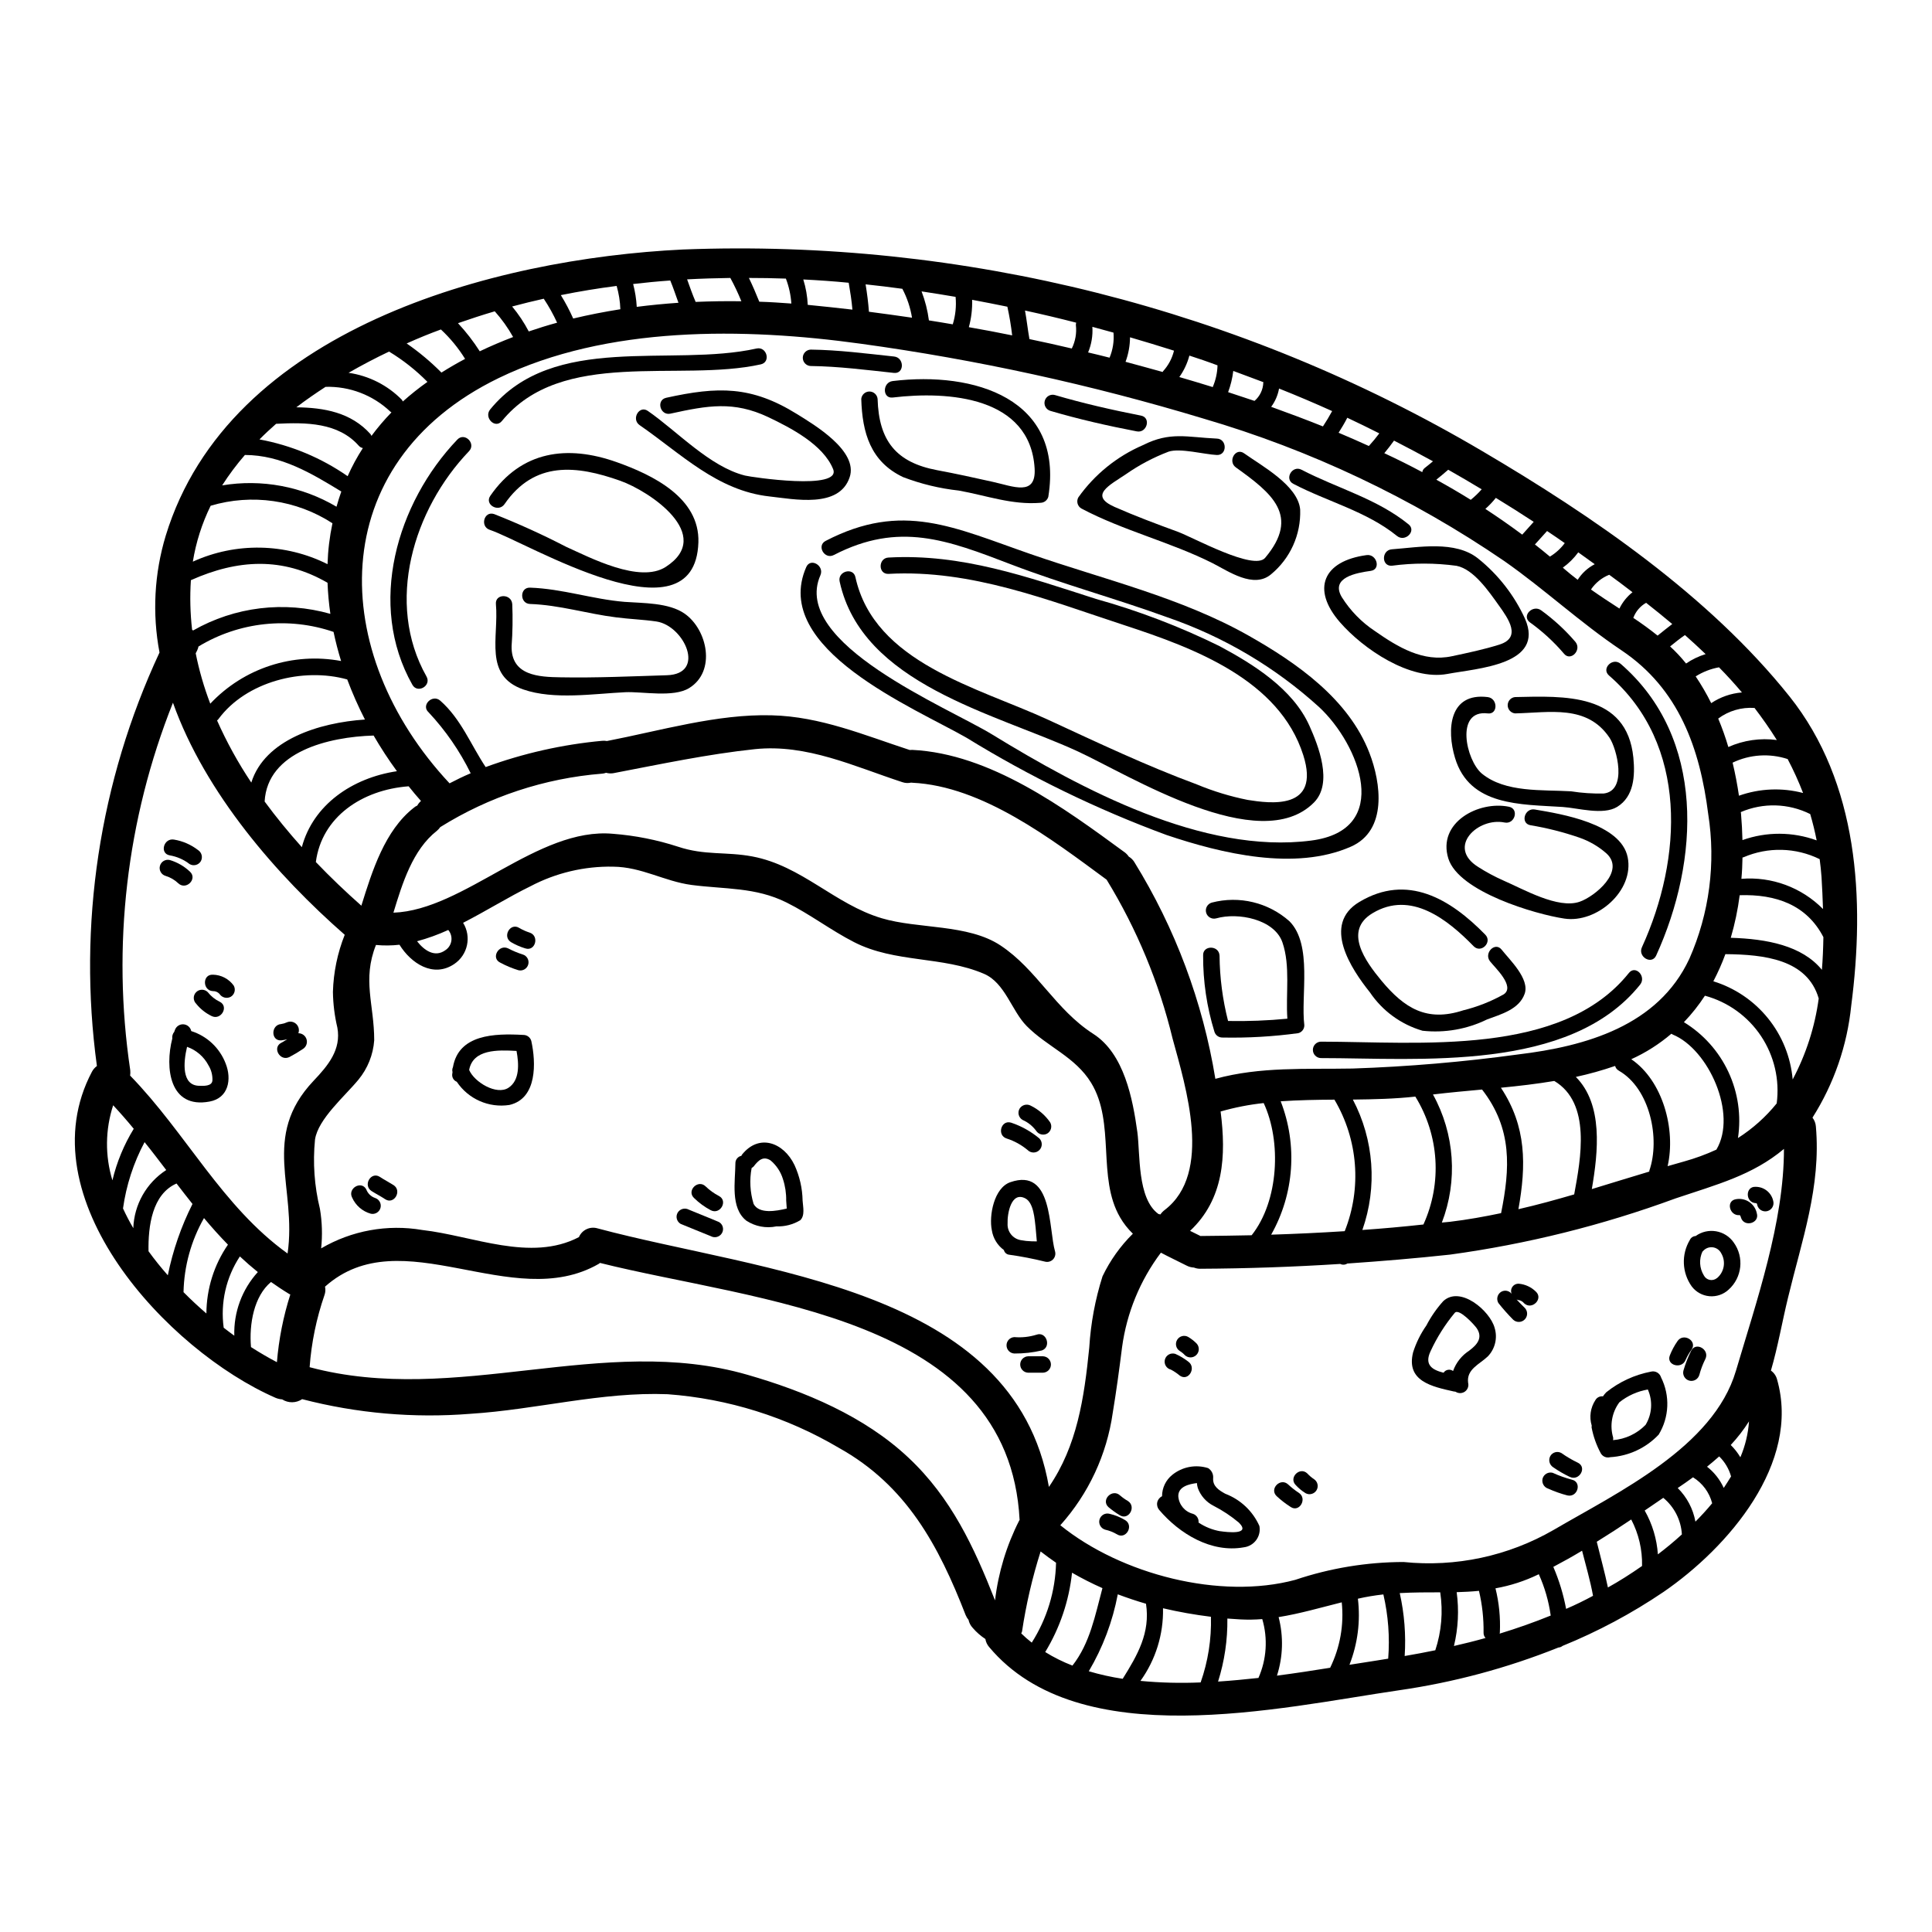 <?xml version="1.0" encoding="UTF-8"?>
<!-- Uploaded to: SVG Repo, www.svgrepo.com, Generator: SVG Repo Mixer Tools -->
<svg fill="#000000" width="800px" height="800px" version="1.1" viewBox="144 144 512 512" xmlns="http://www.w3.org/2000/svg">
 <g>
  <path d="m618.21 328.52c18.324 22.961 20.039 53.875 16.383 82.004-1.07 10.551-4.586 20.707-10.266 29.664 0.527 0.68 0.844 1.504 0.902 2.363 1.391 15.98-3.711 30.07-7.394 45.383-1.535 6.297-2.668 12.934-4.523 19.285 0.793 0.559 1.371 1.379 1.621 2.32 6.352 22.215-12.902 44.539-30.125 56.371h-0.004c-8.379 5.672-17.332 10.453-26.703 14.266-0.312 0.258-0.699 0.41-1.102 0.434-13.602 5.449-27.805 9.258-42.309 11.34-31.488 4.582-84.672 17.109-108.57-11.484h-0.004c-0.512-0.602-0.852-1.332-0.98-2.113-1.258-0.824-2.391-1.82-3.367-2.961-0.555-0.59-0.938-1.324-1.102-2.117-0.312-0.375-0.566-0.793-0.754-1.242-7.164-18.445-15.688-34.363-33.609-44.34-13.828-8.172-29.355-13.035-45.375-14.211-17.516-0.691-34.824 4.09-52.281 5.191h-0.004c-14.969 1.199-30.035-0.113-44.57-3.883-1.598 1.074-3.684 1.098-5.305 0.059-0.586-0.039-1.164-0.172-1.707-0.395-28.738-12.531-66.352-53.098-48.691-86.445 0.32-0.594 0.766-1.109 1.309-1.508-5.102-37.363 0.656-75.402 16.59-109.58-1.953-10.305-1.387-20.93 1.652-30.969 16.727-54.691 86.613-73.395 137.04-75.832 74.289-2.863 147.84 15.688 211.88 53.445 29.195 17.176 60.078 38.305 81.363 64.953zm8.613 72.488c0.23-2.844 0.348-5.738 0.395-8.66-4.41-8.527-12.555-11.414-22.184-11.109v0.004c-0.488 3.816-1.277 7.59-2.363 11.281 9.508 0.285 18.902 2.051 24.152 8.488zm0.293-16.137c-0.086-2.844-0.23-5.684-0.395-8.492-0.113-1.594-0.289-3.148-0.492-4.699-6.332-3.109-13.707-3.289-20.184-0.492-0.086 0.027-0.176 0.027-0.266 0.059-0.027 1.887-0.113 3.766-0.289 5.652h0.004c8.031-0.648 15.934 2.273 21.609 7.988zm-1.684-18.18c-0.465-2.363-1.043-4.695-1.707-6.957h-0.004c-5.754-2.871-12.48-3.062-18.387-0.523 0.031 0.164 0.051 0.328 0.059 0.496 0.199 2.289 0.32 4.609 0.375 6.926 6.363-2.266 13.316-2.238 19.66 0.074zm-6.348 63.371h-0.004c3.551-6.688 5.891-13.953 6.898-21.457-3.016-10.383-14.469-11.66-24.734-11.746v0.004c-0.902 2.461-1.969 4.863-3.188 7.188 5.695 1.754 10.734 5.168 14.48 9.801 3.746 4.633 6.023 10.277 6.543 16.215zm2.754-75.914h-0.004c-1.188-3.074-2.551-6.078-4.09-8.992-4.805-1.574-10.031-1.23-14.586 0.957 0.695 2.875 1.246 5.801 1.684 8.758 5.465-1.938 11.383-2.188 16.992-0.719zm-17.805 153.16c5.394-18.27 12.762-39.438 12.734-58.836-8.324 6.988-17.805 9.445-28.77 13.133l-0.004 0.004c-19.309 7.098-39.328 12.086-59.707 14.875-9.078 0.988-18.152 1.738-27.227 2.363v-0.004c-0.562 0.371-1.281 0.414-1.883 0.113-12.332 0.789-24.688 1.215-37.062 1.277v0.004c-0.586 0.004-1.164-0.102-1.707-0.32-0.68-0.031-1.344-0.211-1.945-0.523-2.316-1.18-4.641-2.262-6.812-3.422v0.004c-5.523 7.34-9.066 15.977-10.293 25.078-0.727 5.801-1.512 11.598-2.469 17.371-1.578 11.082-6.414 21.445-13.891 29.781 16.18 13.078 42.426 19.805 62.262 14.469 9.25-3.109 18.941-4.707 28.703-4.727 13.816 1.418 27.727-1.555 39.754-8.496 17.023-9.953 42.367-21.961 48.312-42.141zm10.816-70.898h-0.004c0.82-6.254-0.656-12.594-4.152-17.84-3.5-5.25-8.785-9.051-14.871-10.699-1.633 2.508-3.496 4.859-5.566 7.016 5.144 3.141 9.246 7.731 11.793 13.191 2.551 5.461 3.43 11.551 2.531 17.512 3.894-2.484 7.359-5.582 10.266-9.176zm-12.816-94.445h-0.004c4.027-1.797 8.473-2.441 12.848-1.855-1.828-2.93-3.797-5.738-5.902-8.492l-0.004-0.004c-3.441-0.242-6.856 0.754-9.625 2.812 1.031 2.461 1.93 4.981 2.684 7.543zm3.188 188.22-0.004 0.004c1.289-3.023 2.062-6.234 2.289-9.512-1.418 2.231-3.039 4.328-4.84 6.262 0.988 0.969 1.844 2.062 2.551 3.254zm0.395-202.7c-1.918-2.262-3.938-4.496-6.062-6.641h-0.004c-2.195 0.398-4.293 1.215-6.176 2.406 1.523 2.273 2.898 4.637 4.117 7.086 2.426-1.621 5.227-2.598 8.137-2.832zm-4.805 210.83c0.664-1.016 1.332-2.031 1.941-3.047-0.566-2.012-1.652-3.844-3.148-5.305-1.047 0.93-2.117 1.828-3.219 2.727 1.906 1.492 3.426 3.422 4.426 5.625zm-1.945-89.66c5.625-9.445-2.059-26.562-11.539-30.477-0.145-0.059-0.262-0.172-0.395-0.23-3.207 2.742-6.781 5.016-10.625 6.754 8.348 5.684 11.859 18.59 9.629 28.34 1.449-0.395 2.898-0.84 4.375-1.246 2.934-0.816 5.793-1.863 8.559-3.137zm-7.184-50.539c5.324-12.051 7.066-25.379 5.012-38.391-2.199-17.402-7.769-33.172-22.934-43.352-10.961-7.336-20.383-16.18-31.113-23.691-24.422-16.699-51.324-29.441-79.715-37.754-29.715-8.984-60.094-15.617-90.852-19.844-30.852-4.262-67.215-4.812-95.922 9.105-46.59 22.625-45.266 72.934-13.02 107.4 1.828-0.957 3.684-1.859 5.598-2.668-2.898-5.898-6.648-11.34-11.137-16.137-2.117-1.859 0.984-4.934 3.074-3.102 5.5 4.84 8.09 11.672 12.031 17.598 9.953-3.644 20.332-5.984 30.883-6.961 0.418-0.043 0.836-0.02 1.246 0.059 14.121-2.727 29.258-7.223 43.691-6.816 12.906 0.32 24.473 5.25 36.566 9.195 0.203 0 0.438-0.031 0.668-0.031 20.703 1.016 40.191 15.352 56.312 27.16v-0.004c0.418 0.316 0.777 0.699 1.07 1.133 0.594 0.348 1.09 0.836 1.453 1.418 10.859 17.562 18.16 37.09 21.488 57.465 11.973-3.277 23.977-2.496 36.359-2.727 14.688-0.492 29.34-1.742 43.902-3.738 17.902-2.152 37.07-7.578 45.336-25.32zm1.625 149.13c1.574-1.574 3.055-3.199 4.438-4.871l-0.004-0.004c-0.742-2.859-2.562-5.32-5.074-6.871-1.305 0.961-2.637 1.887-4.059 2.844v-0.004c2.445 2.414 4.082 5.523 4.695 8.906zm2.703-229.9c-1.766-1.707-3.625-3.394-5.481-5.047-1.367 0.93-2.641 1.969-3.938 3.016h0.004c1.527 1.395 2.941 2.906 4.231 4.523 1.59-1.09 3.34-1.934 5.184-2.492zm-12.672 238.59c2.172-1.652 4.328-3.422 6.375-5.305l0.004-0.004c-0.223-3.773-2.008-7.285-4.93-9.688-1.652 1.133-3.277 2.234-4.93 3.367h0.004c2.027 3.566 3.223 7.543 3.496 11.633zm-0.059-243.49c1.305-1.043 2.582-2.086 3.887-3.074-2.262-1.914-4.582-3.769-6.93-5.625v-0.004c-1.566 0.898-2.769 2.312-3.394 4.004 2.246 1.484 4.398 3.051 6.453 4.703zm-2.203 141.83c2.957-8.496 0.199-21.805-8.062-26.531l0.004-0.008c-0.492-0.254-0.855-0.707-0.988-1.246h-0.027c-3.402 1.172-6.871 2.141-10.387 2.902 7.25 7.277 5.945 19.773 4.234 29.723 5.047-1.535 10.094-3.102 15.223-4.637l0.004-0.004c-0.008-0.066-0.004-0.133 0.016-0.195zm-1.914 104.7v-0.008c0.098-4.273-0.891-8.504-2.871-12.293-3.016 2.031-6.059 4-9.133 5.902 0.984 4.059 2.113 8.062 2.957 12.117 2.918-1.617 5.992-3.559 9.062-5.707zm-2.555-258.05c-2.027-1.574-4.086-3.102-6.144-4.609l0.004-0.004c-1.973 0.785-3.664 2.152-4.848 3.914 2.465 1.738 4.988 3.394 7.543 5.043 0.816-1.68 2-3.16 3.465-4.328zm-10-7.422-4.348-3.129v-0.008c-1.141 1.562-2.519 2.934-4.09 4.059 0.113 0.117 0.262 0.23 0.395 0.352 1.129 0.984 2.316 1.941 3.543 2.871l-0.004-0.004c1.117-1.75 2.676-3.176 4.519-4.129zm-0.438 273.39c-0.723-4.004-1.887-7.945-2.902-11.945-2.492 1.508-5.043 2.93-7.625 4.289l0.004-0.004c1.539 3.574 2.676 7.309 3.391 11.133 2.449-1.055 4.832-2.215 7.148-3.473zm-4.988-106.39c1.738-9.445 4.555-24.184-5.277-30.039-4.695 0.789-9.422 1.332-14.148 1.793 6.812 10.266 6.727 20.562 4.641 32.188 5.031-1.145 9.93-2.504 14.805-3.926zm-2.523-172.59c-1.535-1.074-3.102-2.148-4.668-3.191-1.043 1.18-2.144 2.363-3.219 3.566 1.336 1.047 2.668 2.117 3.977 3.219v-0.004c1.531-0.926 2.863-2.141 3.93-3.574zm-3.711 284.2 0.004-0.004c-0.527-3.777-1.586-7.457-3.152-10.93-0.055 0.027-0.086 0.027-0.113 0.055-3.598 1.75-7.426 2.988-11.367 3.684 0.949 3.828 1.344 7.773 1.16 11.715 0 0.117-0.059 0.176-0.059 0.293 4.602-1.406 9.137-3 13.547-4.797zm-7.539-286.43c1.012-1.129 2.027-2.231 3.043-3.394-3.305-2.172-6.668-4.289-10.031-6.348v-0.008c-0.84 1.055-1.773 2.035-2.781 2.93 3.352 2.195 6.598 4.457 9.789 6.832zm-5.598 179.79c2.363-11.809 3.043-22.328-5.047-32.738-4.289 0.395-8.66 0.789-13.02 1.309l0.004-0.012c5.762 10.418 6.629 22.844 2.363 33.957 0.723-0.086 1.422-0.145 2.144-0.203 4.672-0.559 9.168-1.375 13.574-2.301zm-4.129 112.61c-0.352-0.387-0.535-0.898-0.52-1.418 0.055-3.731-0.355-7.449-1.219-11.078-1.969 0.203-3.938 0.293-5.902 0.352h-0.004c0.648 4.758 0.406 9.594-0.723 14.262 2.801-0.637 5.586-1.332 8.367-2.117zm-3.914-301.63h0.004c1.039-0.844 2.008-1.773 2.894-2.781-2.93-1.77-5.902-3.512-8.871-5.191-1.016 0.902-2.086 1.77-3.148 2.641 3.094 1.699 6.133 3.481 9.125 5.332zm-9.395 304.88c1.637-4.945 2.082-10.203 1.305-15.352-3.449 0-7.019 0-10.73 0.203 1.23 5.469 1.672 11.082 1.309 16.676 2.723-0.457 5.422-0.98 8.117-1.527zm-2.902-313.23c0.754-0.605 1.535-1.215 2.289-1.855-3.422-1.859-6.844-3.711-10.324-5.484-0.812 1.133-1.68 2.262-2.578 3.336 3.394 1.574 6.754 3.246 10.059 5.016h0.008c0.059-0.391 0.254-0.75 0.551-1.016zm-0.246 200.4c4.984-10.949 4.18-23.66-2.144-33.895-5.453 0.605-10.992 0.723-16.559 0.789v-0.004c5.609 10.668 6.523 23.191 2.523 34.562 5.414-0.379 10.809-0.863 16.18-1.453zm-9.336 115.06c0.449-5.707 0.016-11.449-1.277-17.023-2.273 0.246-4.527 0.621-6.754 1.133 0.715 5.934-0.051 11.949-2.234 17.512 2.519-0.395 4.93-0.789 7.191-1.129 0.996-0.145 2.047-0.32 3.062-0.492zm-5.117-321.38c0.977-1.066 1.895-2.176 2.758-3.336-2.809-1.422-5.652-2.809-8.492-4.144h-0.004c-0.023 0.023-0.035 0.055-0.031 0.09-0.691 1.363-1.477 2.637-2.258 3.887 2.664 1.125 5.332 2.285 8 3.504zm-6.406 208.09c4.547-11.414 3.539-24.289-2.727-34.855-4.754 0.027-9.508 0.113-14.238 0.434 4.504 11.566 3.578 24.539-2.523 35.348 6.496-0.203 12.992-0.512 19.488-0.926zm-3.856 115.7h-0.004c2.633-5.379 3.699-11.387 3.074-17.34-5.57 1.391-11.109 3.016-16.73 3.914 1.324 5.109 1.172 10.488-0.438 15.516 4.875-0.641 9.629-1.367 14.094-2.09zm-1.914-328.97c0.871-1.309 1.68-2.668 2.438-4.062-4.641-2.098-9.332-4.09-14.066-5.973h-0.004c-0.312 1.754-1.027 3.41-2.086 4.844 4.582 1.652 9.164 3.363 13.719 5.191zm-18.895 214.35c7.223-9.105 7.918-24.91 3.191-35.031-3.859 0.41-7.68 1.16-11.414 2.234 1.508 11.742 0.871 23.223-8.09 31.633 0.93 0.438 1.855 0.902 2.754 1.363 4.527-0.027 9.02-0.113 13.543-0.199zm1.797 117.32h0.004c2.172-4.918 2.531-10.441 1.016-15.598-1.93 0.156-3.871 0.188-5.805 0.086-1.129-0.059-2.289-0.145-3.449-0.23l0.004-0.004c0.074 5.664-0.758 11.305-2.465 16.707 3.578-0.234 7.144-0.582 10.684-0.961zm1.309-343.3c0-0.031 0.027-0.059 0.027-0.09-2.668-1.012-5.336-2-8-2.984-0.23 1.926-0.688 3.812-1.367 5.625 2.32 0.75 4.668 1.535 6.992 2.316v0.004c1.43-1.223 2.277-2.992 2.332-4.871zm-13.426 1.215v0.004c0.793-1.824 1.227-3.785 1.277-5.773-1.273-0.465-2.523-0.93-3.797-1.363l-3.656-1.219h-0.004c-0.539 2.039-1.441 3.965-2.664 5.684 2.898 0.844 5.824 1.711 8.699 2.609v0.004c0.039 0.027 0.082 0.047 0.129 0.059zm-3.195 343.27c1.965-5.582 2.891-11.48 2.727-17.398-4.269-0.523-8.512-1.277-12.699-2.258 0.148 6.894-1.949 13.652-5.977 19.25 5.301 0.504 10.629 0.637 15.949 0.406zm-9.52-125.21c12.789-9.773 5.566-32.621 2.086-45.41-3.598-14.863-9.496-29.074-17.484-42.117-14.586-10.73-32.855-24.797-51.5-25.691-0.117 0-0.23-0.031-0.32-0.031v0.004c-0.758 0.172-1.551 0.133-2.289-0.117-12.789-4.176-25.316-10.18-39.09-8.758-12.594 1.336-24.965 3.973-37.391 6.348v0.004c-0.684 0.133-1.391 0.102-2.059-0.09-0.336 0.129-0.688 0.207-1.043 0.234-15.23 1.215-29.945 6.074-42.902 14.168-0.254 0.371-0.555 0.699-0.898 0.984-6.406 5.019-9.137 13.891-11.512 21.691 18.762-0.668 38.18-22.734 58.199-20.906 5.856 0.453 11.637 1.602 17.223 3.418 7.047 2.363 12.73 1.277 19.68 2.582 13.137 2.465 21.836 12.676 34.332 16.387 9.629 2.871 22.793 1.477 31.434 7.191 9.688 6.406 14.5 16.961 24.621 23.457 8.176 5.246 10.438 17.223 11.656 25.977 0.789 5.711-0.086 17.656 5.598 21.746l-0.004 0.004c0.18 0.023 0.352 0.062 0.523 0.113 0.309-0.457 0.695-0.859 1.141-1.188zm-0.438-222.27c1.406-1.543 2.406-3.418 2.898-5.449-3.856-1.219-7.742-2.41-11.66-3.543h0.004c-0.012 2.219-0.414 4.414-1.184 6.496 3.277 0.902 6.586 1.77 9.84 2.695 0.047-0.051 0.047-0.141 0.102-0.199zm-10.699 346.52c3.914-6.262 7.363-12.203 6.176-19.895-2.523-0.723-5.019-1.574-7.477-2.492l-0.004 0.004c-1.359 7.188-3.957 14.086-7.68 20.383 2.945 0.871 5.945 1.539 8.984 2zm2.695-117.96c-1.328-1.277-2.469-2.734-3.391-4.328-6.148-10.582-1.18-24.992-7.656-35.637-4.203-6.902-11.629-9.539-17.078-15.051-4.004-4.031-5.715-11.453-11.34-13.859-11.02-4.723-23.574-2.844-34.391-8.379-6.176-3.148-11.746-7.453-17.953-10.527-8.203-4.086-16.355-3.481-25.141-4.637-7.219-0.961-13.223-4.785-20.789-4.844l0.004-0.004c-7.641-0.145-15.195 1.652-21.953 5.219-5.656 2.754-11.629 6.5-17.805 9.66v-0.004c2.281 3.688 1.238 8.52-2.363 10.934-5.566 3.738-11.453-0.203-14.496-5.117-2.07 0.234-4.16 0.254-6.234 0.059-3.684 9.277-0.465 15.742-0.465 25.258-0.273 3.828-1.734 7.477-4.176 10.438-3.566 4.348-10.699 10.41-11.512 15.863-0.613 6.156-0.168 12.371 1.305 18.379 0.582 3.461 0.688 6.981 0.32 10.469 8.078-4.727 17.566-6.453 26.793-4.871 13.383 1.508 28.711 8.586 41.523 1.887 0.812-1.918 2.934-2.914 4.93-2.32 43.438 11.656 110.45 15.57 119.62 68.52 7.449-10.871 9.336-23.398 10.699-36.973h-0.004c0.395-6.402 1.57-12.73 3.512-18.844 2.012-4.199 4.731-8.02 8.043-11.289zm-6.176-232.15c0.879-2.098 1.234-4.375 1.043-6.641-1.859-0.523-3.738-1.043-5.598-1.535 0.152 2.316-0.234 4.641-1.129 6.785 1.914 0.457 3.801 0.898 5.684 1.391zm-9.832 346.61c4.668-5.973 6.004-13.309 7.945-20.531l0.004 0.004c-2.762-1.215-5.449-2.582-8.062-4.086-0.789 7.445-3.215 14.625-7.106 21.023 2.289 1.422 4.707 2.625 7.219 3.59zm0.906-355.25c-0.004-0.215 0.027-0.43 0.086-0.637-4.496-1.16-9.02-2.234-13.57-3.219 0.465 2.496 0.723 5.047 1.18 7.57 3.738 0.789 7.477 1.594 11.223 2.492v-0.004c0.953-1.922 1.328-4.074 1.082-6.203zm-11.691 349.16c4.035-6.34 6.262-13.66 6.438-21.168-1.391-0.957-2.754-1.945-4.09-2.988-2.203 6.934-3.852 14.031-4.93 21.227-0.059 0.145-0.145 0.32-0.203 0.492 0.883 0.863 1.812 1.68 2.785 2.438zm-3.305-32.391 0.086-0.086c-2.754-54.199-69.941-57.793-111.2-68.145l-0.352 0.262c-22.992 13.176-52.23-12.094-72.52 6.027 0.164 0.742 0.113 1.52-0.145 2.234-2.137 6.172-3.461 12.598-3.938 19.109 38.934 10.41 77.703-9.078 116.08 2.027 15.195 4.379 30.969 10.961 42.656 21.984 11.309 10.629 17.344 23.66 22.906 37.785 0.871-7.391 3.047-14.57 6.426-21.199zm-1.887-314.04c-0.293-2.551-0.719-5.086-1.273-7.598-3.106-0.637-6.207-1.246-9.336-1.828v0.004c0.07 2.445-0.223 4.891-0.871 7.25 3.828 0.664 7.652 1.391 11.48 2.172zm-15.742-2.93c0.727-2.352 0.98-4.824 0.75-7.277-2.988-0.523-6.004-0.984-9.016-1.449v0.004c0.949 2.473 1.602 5.051 1.945 7.68 2.113 0.348 4.231 0.668 6.32 1.043zm-22.215-3.332c3.801 0.492 7.606 1.02 11.414 1.574-0.434-2.672-1.297-5.258-2.555-7.656-3.246-0.438-6.496-0.844-9.742-1.18 0.391 2.422 0.711 4.824 0.883 7.262zm-4.375-0.551c-0.203-2.363-0.578-4.754-0.988-7.133-4-0.395-8.031-0.668-12.031-0.871h-0.004c0.684 2.184 1.082 4.445 1.18 6.727 3.926 0.379 7.871 0.812 11.84 1.266zm-16.18-1.625h-0.004c-0.152-2.266-0.641-4.492-1.449-6.609-3.277-0.117-6.555-0.172-9.801-0.172 0.984 2.027 1.883 4.144 2.754 6.297 2.84 0.078 5.684 0.281 8.496 0.484zm-25.367-0.434c4.059-0.172 8.121-0.23 12.117-0.172-0.855-2.113-1.832-4.176-2.926-6.176-3.824 0.055-7.656 0.172-11.453 0.375 0.715 2 1.41 4 2.262 5.973zm-4.555 0.23c-0.723-1.969-1.363-3.973-2.172-5.902-3.305 0.23-6.586 0.551-9.84 0.93 0.523 1.98 0.844 4.012 0.957 6.055 3.652-0.469 7.344-0.82 11.047-1.082zm-15.398 1.711v0.004c-0.074-2.094-0.406-4.168-0.984-6.18-4.961 0.637-9.891 1.449-14.793 2.438l0.004-0.004c1.23 1.996 2.324 4.07 3.277 6.207 4.109-0.984 8.285-1.797 12.488-2.461zm-16.758 3.566v0.004c-1.012-2.211-2.195-4.336-3.543-6.356-2.812 0.637-5.598 1.309-8.379 2.059 1.699 2.043 3.176 4.262 4.406 6.613 2.461-0.844 4.984-1.625 7.508-2.316zm-11.66 3.797v0.004c-1.367-2.445-3-4.731-4.867-6.816-3.277 0.961-6.527 2.031-9.746 3.148 2.148 2.301 4.078 4.797 5.769 7.449 2.867-1.375 5.82-2.625 8.836-3.781zm-18.992 9.422c2.027-1.273 4.117-2.492 6.262-3.625l0.004 0.004c-1.781-2.875-3.938-5.496-6.41-7.801-1.508 0.551-3.016 1.133-4.496 1.738-1.48 0.605-3.047 1.277-4.582 1.969h0.004c3.301 2.285 6.387 4.867 9.215 7.719zm1.156 152.99 0.004 0.004c0.82-0.59 1.355-1.496 1.477-2.496 0.121-1.004-0.18-2.012-0.836-2.781-2.668 1.223-5.434 2.223-8.266 2.988 1.879 2.41 4.746 4.469 7.617 2.289zm-7.566-38.246 0.004 0.004c0.25-0.461 0.582-0.875 0.984-1.215-1.129-1.246-2.203-2.555-3.273-3.891-12.355 0.93-23.027 8.121-24.594 20.074 3.887 4.062 7.945 7.918 12.062 11.57 2.871-9.223 6.207-19.922 13.891-25.953 0.277-0.238 0.586-0.438 0.922-0.586zm-3.828-107.09 0.004 0.004c2.074-1.852 4.254-3.586 6.523-5.191-3.047-3.09-6.465-5.785-10.176-8.031-3.598 1.707-7.191 3.594-10.73 5.625 5.383 0.777 10.363 3.305 14.168 7.191 0.082 0.129 0.148 0.266 0.207 0.406zm-3.016 2.902c-0.086-0.086-0.203-0.117-0.293-0.203h0.004c-4.621-4.387-10.801-6.75-17.172-6.57-2.637 1.711-5.25 3.508-7.742 5.422 7.336 0.086 14.5 1.332 19.68 7.133v0.004c0.09 0.137 0.168 0.281 0.234 0.434 1.621-2.188 3.387-4.266 5.285-6.215zm1.449 95.082 0.004 0.004c-2.227-3.039-4.285-6.191-6.176-9.449-11.918 0.348-28.152 4.262-28.883 17.484 3.074 4.176 6.379 8.207 9.859 12.094 2.981-11.172 13.273-18.336 25.191-20.129zm-9.023-85.629c-0.414-0.078-0.789-0.293-1.07-0.605-5.453-6.176-13.922-6.234-21.922-5.828-1.508 1.336-2.988 2.695-4.41 4.144v-0.004c8.398 1.547 16.367 4.871 23.371 9.746 1.145-2.586 2.492-5.078 4.031-7.453zm0.551 71.941c-1.766-3.449-3.332-6.996-4.695-10.625-11.773-3.273-26.797 0.578-34.102 10.469-0.105 0.152-0.238 0.285-0.395 0.395 2.551 5.738 5.586 11.25 9.078 16.469 3.555-11.371 17.965-15.891 30.113-16.707zm-7.535-56.398c0.375-1.363 0.812-2.695 1.273-4.031-7.973-4.867-15.977-9.656-25.547-9.684-2.203 2.539-4.219 5.234-6.031 8.062 10.453-1.742 21.184 0.258 30.305 5.652zm-6.09 152.15c3.914-4.117 7.363-8.293 6.32-14.094-0.738-3.106-1.133-6.285-1.18-9.48 0.148-5.191 1.207-10.312 3.129-15.133-17.891-15.66-36.945-37.434-45.523-61.504-12.309 30.895-16.211 64.504-11.316 97.398 0.047 0.473 0.035 0.949-0.031 1.422 14.879 15.285 24.328 34.637 41.723 47.148 2.527-17.371-7.156-30.906 6.879-45.758zm7.305-111.26c-0.789-2.551-1.449-5.117-2-7.715-11.91-4.074-25.012-2.664-35.781 3.859-0.094 0.387-0.223 0.766-0.395 1.129-0.145 0.23-0.23 0.465-0.352 0.695 0.91 4.547 2.203 9.008 3.859 13.34 8.871-9.434 21.941-13.695 34.668-11.309zm-3.594-25.664c0.113-3.644 0.547-7.273 1.305-10.844-9.559-6.199-21.359-7.894-32.277-4.641-2.297 4.68-3.891 9.676-4.723 14.82 11.387-5.188 24.512-4.941 35.695 0.664zm0.75 13.164 0.004 0.004c-0.398-2.731-0.648-5.481-0.754-8.238-11.891-6.898-23.809-6.234-36.211-0.691-0.289 4.379-0.18 8.773 0.32 13.133 0.086 0.059 0.172 0.145 0.262 0.203h-0.004c11.043-6.301 24.156-7.891 36.387-4.406zm-10.629 180.36 0.004 0.004c-0.082-0.051-0.172-0.09-0.266-0.113-1.68-1.016-3.273-2.086-4.84-3.188-4.523 3.766-5.828 11.137-5.305 17.25 2.363 1.508 4.652 2.844 6.871 4.004 0.504-6.102 1.695-12.121 3.555-17.953zm-8.594-5.926c-1.652-1.336-3.246-2.723-4.758-4.144-3.664 5.57-5.191 12.281-4.289 18.891 0.93 0.723 1.887 1.449 2.812 2.117-0.188-6.219 2.047-12.266 6.234-16.863zm-7.918-7.262c-2.203-2.258-4.316-4.609-6.348-7.047-3.414 5.992-5.277 12.738-5.426 19.633 1.945 1.969 3.977 3.856 6.062 5.652 0.027-6.516 2.016-12.871 5.711-18.238zm-9.395-10.785c-1.422-1.797-2.844-3.598-4.231-5.422-6.469 2.844-7.543 11.309-7.422 17.949 1.594 2.203 3.305 4.328 5.117 6.379l-0.004-0.004c1.328-6.562 3.527-12.922 6.539-18.902zm-6.957-8.988c-1.887-2.465-3.766-4.961-5.738-7.394l-0.004-0.004c-2.922 5.477-4.859 11.426-5.715 17.574 0.82 1.785 1.73 3.527 2.727 5.219 0.219-6.25 3.477-12 8.727-15.398zm-8.613-10.934c-1.738-2.117-3.566-4.207-5.453-6.234-2.109 6.453-2.18 13.398-0.199 19.895 1.148-4.824 3.055-9.434 5.652-13.66z"/>
  <path d="m613.92 462.25c0.324 1.164-0.352 2.367-1.516 2.695-1.16 0.324-2.367-0.352-2.691-1.516-0.113-0.438-0.055-0.551-0.434-0.582-2.781-0.145-2.812-4.496 0-4.328 2.231 0 4.16 1.551 4.641 3.731z"/>
  <path d="m609.57 465.52c0.816 2.668-3.391 3.828-4.203 1.133v0.004c-0.031-0.242-0.145-0.469-0.316-0.641-2.668 0.32-3.769-3.742-1.043-4.207 2.555-0.488 5.035 1.164 5.562 3.711z"/>
  <path d="m603.45 473.27c2.816 3.902 2.231 9.301-1.359 12.504-1.371 1.27-3.219 1.902-5.082 1.734-1.863-0.164-3.566-1.113-4.691-2.606-2.59-3.637-2.781-8.461-0.492-12.297 0.273-0.609 0.867-1.012 1.535-1.043 1.559-1.129 3.508-1.582 5.402-1.262 1.898 0.32 3.59 1.391 4.688 2.969zm-4.438 9.445 0.004 0.004c1.941-1.621 2.418-4.41 1.129-6.586-0.449-0.891-1.32-1.492-2.316-1.594-0.992-0.098-1.969 0.316-2.582 1.102h-0.062c-0.961 2.043-0.828 4.43 0.352 6.352 0.316 0.617 0.895 1.055 1.57 1.191 0.676 0.137 1.379-0.043 1.91-0.484z"/>
  <path d="m592.17 501.98c1.246-2.523 4.988-0.32 3.769 2.172-0.676 1.344-1.207 2.754-1.594 4.207-0.328 1.164-1.531 1.84-2.695 1.516-1.16-0.328-1.84-1.531-1.512-2.695 0.52-1.789 1.199-3.531 2.031-5.199z"/>
  <path d="m588.54 499.43c1.539-2.32 5.305-0.145 3.769 2.203-0.629 0.848-1.164 1.762-1.594 2.727-0.988 2.609-5.191 1.48-4.203-1.129v-0.004c0.523-1.34 1.203-2.613 2.027-3.797z"/>
  <path d="m584.2 509.03c2.418 4.824 2.18 10.559-0.637 15.164-3.367 3.555-7.961 5.691-12.848 5.977-0.949 0.262-1.957-0.145-2.465-0.988-1.172-2.16-2.004-4.488-2.461-6.902-0.008-0.164 0.004-0.328 0.027-0.492-0.691-2.285-0.328-4.762 0.988-6.758 0.406-0.699 1.195-1.086 1.996-0.984 0.258-0.383 0.551-0.742 0.871-1.074 3.445-2.769 7.516-4.648 11.859-5.477 1.156-0.289 2.336 0.391 2.668 1.535zm-4.117 12.594c1.734-2.84 1.965-6.352 0.609-9.395-2.758 0.477-5.352 1.645-7.539 3.391-1.988 2.684-2.598 6.141-1.652 9.34 0.031 0.23 0.023 0.465-0.027 0.695 3.258-0.266 6.312-1.695 8.602-4.031z"/>
  <path d="m573.5 319.93c22.59 19.602 20.902 52.051 9.395 77.309-1.18 2.551-4.934 0.32-3.769-2.203 10.73-23.52 12.383-53.734-8.73-72.027-2.113-1.832 0.988-4.906 3.106-3.078z"/>
  <path d="m575.67 401.85c1.738-2.203 4.699 0.902 2.988 3.074-18.648 23.312-58.547 19.48-84.645 19.48-1.168-0.051-2.086-1.008-2.086-2.176 0-1.164 0.918-2.125 2.086-2.176 26.098 0.02 63.852 4.066 81.656-18.203z"/>
  <path d="m576.86 344.81c0.465 4.781 0.176 10.266-4.289 13.02-3.738 2.289-10.438 0.289-14.441 0.027-11.074-0.723-24.676-0.172-28.531-12.988-2.289-7.602-1.539-17.371 8.641-16.137 2.754 0.32 2.785 4.699 0 4.328-8.699-1.043-5.738 12.441-1.535 15.949 6.234 5.117 16.035 4.234 23.66 4.699h-0.004c2.863 0.453 5.762 0.645 8.66 0.578 6.348-0.754 3.453-11.918 1.508-14.789-5.945-8.844-15.863-6.641-25.023-6.438h-0.004c-1.105-0.117-1.949-1.051-1.949-2.164 0-1.113 0.844-2.051 1.949-2.164 12.859-0.277 29.652-1.207 31.359 16.078z"/>
  <path d="m575.35 371.17c1.797 8.898-8.207 17.57-16.785 16.266-7.629-1.133-27.984-7.086-30.742-15.922-2.957-9.508 7.973-15.371 16.066-13.719 2.754 0.551 1.574 4.758-1.18 4.176-7.047-1.422-15.426 6.5-6.988 11.773v0.004c2.156 1.379 4.414 2.59 6.754 3.625 5.191 2.234 14.414 7.598 20.152 5.598 3.977-1.363 12.297-8.148 7.051-12.848-2.09-1.828-4.512-3.234-7.137-4.144-4.211-1.453-8.535-2.551-12.93-3.281-2.785-0.461-1.598-4.637 1.129-4.172 7.039 1.191 22.785 3.715 24.609 12.645z"/>
  <path d="m562.16 531.64c2.523 1.242 0.32 4.988-2.172 3.738l-0.004 0.004c-1.516-0.723-2.969-1.566-4.348-2.523-1.016-0.629-1.363-1.941-0.789-2.988 0.285-0.5 0.758-0.863 1.316-1.012 0.555-0.148 1.145-0.066 1.641 0.223 1.379 0.977 2.832 1.832 4.356 2.559z"/>
  <path d="m561.52 314.13c1.738 2.176-1.336 5.277-3.074 3.074-2.672-3.133-5.723-5.926-9.074-8.32-2.203-1.738 0.902-4.785 3.106-3.102 3.332 2.422 6.367 5.223 9.043 8.348z"/>
  <path d="m560.56 536.13c2.723 0.609 1.574 4.785-1.18 4.176-1.738-0.453-3.434-1.055-5.074-1.793-1.133-0.348-1.793-1.52-1.508-2.668 0.32-1.156 1.508-1.844 2.672-1.539 1.641 0.75 3.344 1.359 5.09 1.824z"/>
  <path d="m551.02 486.29c2.059 1.918-1.043 4.988-3.102 3.106-0.34-0.434-0.824-0.73-1.363-0.844-0.223-0.012-0.438-0.07-0.637-0.172 0.723 0.789 1.449 1.535 2.199 2.258 0.801 0.867 0.777 2.207-0.059 3.043-0.832 0.836-2.176 0.863-3.043 0.062-1.395-1.406-2.707-2.887-3.934-4.441-0.605-1.039-0.254-2.375 0.785-2.981 0.922-0.516 2.078-0.281 2.731 0.551-0.258-0.629-0.168-1.34 0.234-1.887 0.402-0.543 1.059-0.84 1.73-0.781 1.68 0.164 3.254 0.898 4.457 2.086z"/>
  <path d="m548.15 307.99c5.332 12.203-12.594 13.105-20.59 14.613-9.887 1.828-22.297-6.613-28.473-13.719-7.629-8.785-4.441-16.207 7.047-17.773 2.723-0.395 3.914 3.797 1.129 4.176-3.684 0.52-10.816 1.707-7.656 6.988v-0.004c2.25 3.578 5.234 6.633 8.758 8.965 6.09 4.262 12.816 8.32 20.418 6.668 4.231-0.898 8.527-1.797 12.641-3.102 5.769-1.859 2.434-6.691-0.293-10.469-2.496-3.481-6.555-9.48-11.109-10.379l0.004-0.004c-5.691-0.777-11.465-0.785-17.164-0.027-2.812 0.199-2.781-4.148 0-4.352 7.047-0.52 16.793-2.406 22.848 2.438 5.34 4.281 9.602 9.754 12.441 15.98z"/>
  <path d="m541.95 395.67c2.09 2.668 7.512 7.742 6.09 11.715-1.477 4.117-6.234 5.394-9.973 6.785-5.297 2.59-11.219 3.625-17.078 2.988-5.699-1.656-10.637-5.258-13.949-10.18-5.016-6.262-12.758-17.98-2.809-23.949 12.73-7.629 24.125-0.812 33.375 8.66 1.969 2-1.102 5.074-3.074 3.074-6.871-7.051-16.613-14.879-26.793-8.758-7.801 4.668-1.859 12.789 2.363 17.891 6.09 7.309 12.004 10.988 21.605 7.871l-0.004-0.004c3.781-0.922 7.418-2.356 10.812-4.262 3.074-2.086-2.32-7.047-3.656-8.758-1.691-2.172 1.352-5.273 3.09-3.074z"/>
  <path d="m540.09 495.89c0.824 2.664 0.133 5.562-1.801 7.57-2.203 2.113-5.711 3.394-5.219 7.019v-0.004c0.211 0.848-0.102 1.738-0.793 2.266-0.695 0.527-1.633 0.594-2.394 0.168-0.09-0.027-0.145-0.086-0.23-0.113-0.086-0.027-0.203 0-0.32-0.027-5.902-1.309-12.762-2.754-10.848-10.383 0.809-2.543 1.996-4.945 3.527-7.133 1.211-2.328 2.711-4.488 4.465-6.438 4.535-4.191 12.391 2.582 13.613 7.074zm-6.691 6.004c2.031-1.508 3.656-3.367 1.945-5.902-0.523-0.789-4.668-5.363-5.801-4.09h-0.004c-2.566 3.09-4.719 6.5-6.406 10.148-1.793 3.738 0.551 5.016 3.426 5.738 0.262-0.406 0.684-0.688 1.16-0.773 0.477-0.086 0.969 0.027 1.359 0.312 0.805-2.246 2.332-4.156 4.348-5.434z"/>
  <path d="m517.29 282.96c2.176 1.766-0.93 4.812-3.074 3.074-8.062-6.527-18.414-9.078-27.457-13.805-2.496-1.273-0.293-5.047 2.172-3.738 9.488 4.93 19.957 7.652 28.359 14.469z"/>
  <path d="m506.92 343.56c3.043 7.871 4.84 20.531-4.934 24.82-14.789 6.5-34.215 1.832-48.859-3.102-18.457-6.809-36.195-15.434-52.949-25.746-13.777-7.914-52.023-23.617-42.508-45.266 1.129-2.551 4.871-0.348 3.738 2.203-7.914 18.035 33.781 34.973 45.555 42.191 23.488 14.383 55.891 31.812 84.5 28.098 21.691-2.781 12.848-25.402 2.086-35.406v0.004c-11.633-10.562-25.293-18.641-40.148-23.75-13.719-4.988-27.84-8.816-41.465-14.035-16.879-6.469-29.664-11.414-46.949-2.492-2.465 1.305-4.668-2.469-2.172-3.742 20.383-10.551 33.926-3.566 54.34 3.512 19.285 6.691 39.93 11.508 57.82 21.648 12.746 7.227 26.434 16.77 31.945 31.062z"/>
  <path d="m491 336.31c2.363 5.277 6.32 15.195 1.219 20.355-14.414 14.562-49.121-7.363-62.781-13.625-21.961-10.062-56.992-17.719-62.922-44.918-0.609-2.727 3.594-3.887 4.176-1.18 4.988 22.762 32.418 29.203 51.035 37.785 13.02 6.008 26.039 12.203 39.492 17.168v0.004c4.332 1.797 8.828 3.168 13.426 4.086 5.742 0.898 19.43 2.93 14.734-11.863-6.352-19.98-28.969-28.387-47.18-34.363-20.5-6.707-40.746-14.883-62.723-13.676-2.812 0.145-2.781-4.203 0-4.328 19.402-1.074 36.711 5.117 54.949 10.961 11.273 3.148 22.234 7.332 32.738 12.5 8.961 4.801 19.457 11.324 23.836 21.094z"/>
  <path d="m492.22 535.99c0.973 0.637 1.27 1.922 0.684 2.922-0.59 0.996-1.859 1.359-2.887 0.816-0.965-0.59-1.844-1.312-2.609-2.144-2.004-1.969 1.07-5.047 3.074-3.074 0.516 0.562 1.102 1.059 1.738 1.48z"/>
  <path d="m489.66 415.71c0.008 0.977-0.648 1.836-1.594 2.086-6.676 0.91-13.414 1.297-20.152 1.16-0.969 0.004-1.824-0.641-2.09-1.574-2.008-6.527-3.016-13.324-2.984-20.156-0.145-2.781 4.203-2.781 4.348 0h0.004c0.051 5.852 0.809 11.676 2.258 17.344 5.246 0.102 10.496-0.102 15.715-0.609-0.465-6.641 0.844-13.945-1.305-20.211-2.117-6.148-11.773-8.031-17.543-6.375l0.004-0.004c-1.152 0.328-2.352-0.344-2.68-1.496-0.324-1.152 0.348-2.352 1.5-2.68 7.258-1.895 14.984-0.035 20.59 4.957 6.168 6.246 2.945 19.758 3.93 27.559z"/>
  <path d="m488.21 539.62c2.316 1.535 0.145 5.305-2.176 3.738-1.32-0.84-2.562-1.801-3.711-2.867-2.027-1.945 1.047-5.019 3.074-3.074 0.871 0.812 1.812 1.551 2.812 2.203z"/>
  <path d="m488.56 279.08c0.223 6.606-2.637 12.938-7.742 17.137-4.609 3.852-11.25-0.816-15.453-2.961-11.254-5.656-23.617-8.586-34.797-14.5-1.027-0.605-1.379-1.922-0.789-2.957 4.332-6.09 10.25-10.875 17.109-13.832 7.219-3.652 11.688-2.09 19.574-1.738 2.781 0.086 2.809 4.465 0 4.348-3.25-0.145-9.805-1.914-12.82-0.871v0.004c-3.988 1.52-7.777 3.527-11.277 5.973-4.262 2.871-9.914 5.594-2.984 8.66 5.481 2.41 11.043 4.496 16.672 6.555 4.031 1.453 20.266 10.469 23.223 6.93 9.363-11.137 1.766-17.137-7.742-23.949-2.262-1.594-0.117-5.391 2.172-3.742 4.594 3.285 14.34 8.531 14.855 14.945z"/>
  <path d="m477.75 548.39c0.254 1.309-0.047 2.664-0.836 3.738-0.785 1.074-1.984 1.773-3.309 1.93-8.586 1.539-17.023-3.566-22.434-9.945-0.461-0.555-0.641-1.289-0.488-1.992 0.156-0.703 0.625-1.293 1.273-1.602-0.004-2.199 0.988-4.277 2.695-5.656 2.668-2.16 6.242-2.836 9.516-1.797 0.91 0.566 1.426 1.598 1.328 2.664-0.141 2.144 1.508 3.191 3.25 4.148h0.004c4.012 1.527 7.25 4.59 9 8.512zm-10.379 1.391c1.797 0.266 8.266 1.047 4.961-2.258v-0.004c-2.07-1.734-4.324-3.234-6.727-4.465-1.945-0.984-3.438-2.676-4.176-4.727-0.129-0.422-0.207-0.859-0.234-1.301-2.031 0.262-5.019 0.898-4.934 3.543h0.004c0.176 2.207 1.738 4.059 3.883 4.609 0.977 0.328 1.59 1.293 1.48 2.316 1.734 1.156 3.688 1.941 5.742 2.301z"/>
  <path d="m461.13 500.06c0.781 0.871 0.746 2.195-0.082 3.023-0.824 0.824-2.152 0.859-3.019 0.078-0.398-0.438-0.859-0.816-1.367-1.129-1-0.625-1.316-1.93-0.719-2.945 0.598-1.016 1.895-1.367 2.926-0.797 0.828 0.488 1.586 1.086 2.262 1.77z"/>
  <path d="m458.87 504.82c2.289 1.574 0.117 5.363-2.203 3.738h-0.004c-0.727-0.617-1.52-1.148-2.359-1.594-0.574-0.137-1.066-0.5-1.367-1.008-0.297-0.508-0.379-1.117-0.219-1.684 0.156-0.566 0.539-1.047 1.059-1.328 0.516-0.277 1.125-0.336 1.688-0.156 1.215 0.535 2.356 1.215 3.406 2.031z"/>
  <path d="m446.37 254.14c2.754 0.52 1.594 4.723-1.129 4.176-7.715-1.48-15.352-3.219-22.852-5.422-1.16-0.328-1.836-1.531-1.512-2.691 0.328-1.164 1.531-1.84 2.691-1.512 7.492 2.203 15.121 3.941 22.801 5.449z"/>
  <path d="m442.92 541.79c2.32 1.508 0.145 5.277-2.203 3.738h-0.004c-1.047-0.633-2.047-1.352-2.981-2.144-2.031-1.914 1.043-4.988 3.102-3.074 0.645 0.559 1.344 1.055 2.086 1.48z"/>
  <path d="m442.2 546.86c2.363 1.48 0.172 5.25-2.203 3.742-0.965-0.566-2.012-0.977-3.102-1.219-1.16-0.328-1.836-1.531-1.512-2.691 0.328-1.164 1.531-1.84 2.691-1.512 1.457 0.34 2.848 0.91 4.125 1.68z"/>
  <path d="m423.61 475.68c0.195 0.75-0.023 1.547-0.57 2.098-0.551 0.547-1.348 0.766-2.098 0.57-3.106-0.77-6.25-1.379-9.422-1.824-0.715-0.047-1.312-0.555-1.48-1.25-1.711-1.25-2.856-3.125-3.188-5.219-0.816-3.891 0.578-11.281 4.898-12.762 11.332-3.941 10.086 12.324 11.859 18.387zm-4.84-2.695c-0.117-1.246-0.203-2.496-0.324-3.711-0.262-2.144-0.492-6.527-2.723-7.688-3.769-1.969-4.812 4.121-4.699 6.644-0.141 2.18 1.41 4.106 3.57 4.434 0.434 0.055 0.898 0.145 1.363 0.199 0.891 0.09 1.848 0.121 2.809 0.121z"/>
  <path d="m422.3 441.43c0.289 0.5 0.371 1.098 0.223 1.656-0.145 0.559-0.512 1.039-1.012 1.332-1.039 0.559-2.332 0.211-2.953-0.789-0.926-1.238-2.152-2.219-3.566-2.84-0.504-0.293-0.867-0.77-1.016-1.332-0.148-0.559-0.066-1.156 0.227-1.656 0.621-1.004 1.918-1.352 2.957-0.789 2.062 1.012 3.832 2.531 5.141 4.418z"/>
  <path d="m380.58 244.98c21.574-2.609 45.438 4.609 41.234 30.676-0.266 0.934-1.113 1.582-2.086 1.594-7.57 0.609-14.328-1.941-21.648-3.246-5.055-0.551-10.012-1.75-14.762-3.566-8.613-4.09-10.812-11.715-11.074-20.73 0.117-1.109 1.051-1.953 2.164-1.953s2.051 0.844 2.164 1.953c0.32 11.102 4.898 16.848 15.777 18.895 4.988 0.926 9.84 2 14.789 3.102 5.305 1.16 11.512 3.973 11.047-3.598-1.18-18.992-22.828-20.531-37.609-18.758-2.777 0.328-2.75-4.031 0.004-4.367z"/>
  <path d="m420.42 503.43c1.164 0.051 2.086 1.008 2.086 2.176 0 1.164-0.922 2.125-2.086 2.172h-3.973c-1.164-0.047-2.082-1.008-2.082-2.172 0-1.168 0.918-2.125 2.082-2.176z"/>
  <path d="m418.68 497.71c2.641-0.957 4.031 3.246 1.422 4.176-2.387 0.551-4.832 0.824-7.281 0.809-1.164-0.047-2.082-1.008-2.082-2.172 0-1.168 0.918-2.125 2.082-2.176 1.977 0.168 3.965-0.047 5.859-0.637z"/>
  <path d="m419.43 445.69c0.859 0.848 0.867 2.234 0.016 3.09-0.848 0.859-2.231 0.863-3.09 0.016-1.637-1.375-3.527-2.418-5.562-3.074-2.668-0.816-1.539-5.019 1.156-4.207 2.731 0.914 5.269 2.332 7.481 4.176z"/>
  <path d="m380.93 238.48c2.754 0.262 2.785 4.609 0 4.348-7.363-0.789-14.699-1.738-22.094-1.832v0.004c-1.164-0.051-2.086-1.008-2.086-2.176 0-1.164 0.922-2.125 2.086-2.176 7.391 0.09 14.727 1.047 22.094 1.832z"/>
  <path d="m355.21 253.73c4.465 2.781 16.355 9.77 13.945 16.785-2.809 8.266-14.668 5.769-21.254 5.047-13.832-1.535-23.371-11.281-34.391-18.895-2.289-1.574-0.117-5.363 2.172-3.769 7.801 5.391 16.387 14.789 25.781 17.137 1.594 0.395 25.691 4.031 23.312-1.738-2.641-6.496-11.254-10.93-17.223-13.777-9.137-4.293-15.98-3.074-25.867-0.902-2.723 0.609-3.887-3.594-1.129-4.203 13.711-3.019 22.562-3.191 34.652 4.316z"/>
  <path d="m356.7 462.19c0.09 1.574 0.695 3.938-0.637 5.191-1.898 1.141-4.086 1.703-6.301 1.621-2.75 0.574-5.617 0.031-7.973-1.508-4.293-3.394-2.93-10.465-2.902-15.191-0.023-0.965 0.648-1.809 1.594-2 0.059-0.086 0.059-0.176 0.117-0.266 4.551-5.738 11.074-3.273 13.945 2.695l0.004 0.004c1.359 2.969 2.094 6.188 2.152 9.453zm-4.203 2.09c-0.059-0.695-0.113-1.395-0.145-2.09h-0.004c0.035-1.949-0.258-3.891-0.867-5.742-0.594-1.926-1.73-3.637-3.277-4.93-1.969-1.246-3.219-0.027-4.496 1.625h0.004c-0.16 0.152-0.336 0.281-0.523 0.395-0.598 3.168-0.418 6.43 0.523 9.512 1.457 2.742 6.008 1.895 8.766 1.234z"/>
  <path d="m344.48 236.36c2.723-0.609 3.887 3.594 1.129 4.203-21.719 4.812-52.715-4.438-68.609 15.02-1.793 2.176-4.84-0.93-3.102-3.074 16.793-20.531 47.906-11.102 70.582-16.148z"/>
  <path d="m334.53 467.85c0.5 0.281 0.867 0.754 1.016 1.312 0.148 0.555 0.066 1.148-0.23 1.645-0.609 1.02-1.922 1.367-2.957 0.785-2.664-1.102-5.332-2.144-7.973-3.246h-0.004c-0.5-0.289-0.867-0.77-1.016-1.332-0.148-0.559-0.066-1.156 0.23-1.656 0.621-1.008 1.918-1.352 2.957-0.785 2.672 1.133 5.352 2.144 7.977 3.277z"/>
  <path d="m334.53 460.95c2.492 1.309 0.293 5.078-2.176 3.769-1.629-0.863-3.125-1.957-4.438-3.246-2.031-1.945 1.074-5.019 3.074-3.074 1.051 1.016 2.242 1.875 3.539 2.551z"/>
  <path d="m307.39 266.46c9.57 3.394 22.07 9.445 21.691 21.281-0.898 27.23-45.352 0-55.297-3.332-2.641-0.871-1.508-5.074 1.156-4.176h0.004c6.492 2.559 12.852 5.449 19.051 8.66 6.32 2.844 19.543 9.801 26.441 5.336 13.051-8.438-4.289-20.074-12.09-22.828-11.539-4.09-22.703-5.336-30.648 6.203-1.594 2.289-5.363 0.117-3.766-2.203 8.262-11.957 20.41-13.559 33.457-8.941z"/>
  <path d="m325.43 306.62c6.059 4.234 8.406 15.285 1.215 19.719-4.176 2.582-12.352 0.898-16.926 1.102-8.352 0.395-18.895 2.086-27.023-0.723-10.582-3.684-6.469-13.746-7.277-22.648-0.23-2.781 4.117-2.781 4.328 0h0.004c0.156 3.711 0.102 7.43-0.172 11.133-0.176 7.871 7.246 8.207 13.016 8.293 9.34 0.172 18.789-0.262 28.129-0.551 10.523-0.32 4.582-13.105-2.727-14.238-3.566-0.523-7.164-0.637-10.73-1.102-7.684-0.957-14.992-3.277-22.789-3.543-2.785-0.086-2.812-4.438 0-4.328 8.555 0.293 16.586 3.074 25.051 3.769 4.91 0.363 11.695 0.188 15.902 3.117z"/>
  <path d="m284.8 419.86c1.246 5.656 1.625 15.254-5.797 16.965h-0.004c-5.449 0.84-10.891-1.559-13.949-6.148-0.777-0.305-1.27-1.078-1.215-1.914 0.027-0.23 0.055-0.438 0.086-0.668-0.113-0.426-0.074-0.879 0.113-1.273 1.508-8.699 10.934-8.988 18.645-8.555h0.004c0.984-0.012 1.852 0.645 2.117 1.594zm-6.062 12.418c3.047-1.969 2.785-6.375 2.148-9.77-5.019-0.293-11.539-0.465-12.555 5.043 1.359 3.211 7.246 6.777 10.406 4.727z"/>
  <path d="m284.37 391.15c2.637 0.871 1.508 5.074-1.18 4.176v0.004c-1.32-0.402-2.586-0.961-3.773-1.656-2.363-1.48-0.199-5.25 2.176-3.769 0.879 0.516 1.809 0.934 2.777 1.246z"/>
  <path d="m282.54 396.95c1.117 0.344 1.762 1.508 1.453 2.637-0.305 1.125-1.449 1.805-2.586 1.539-1.688-0.516-3.316-1.195-4.867-2.031-2.523-1.246-0.32-4.988 2.172-3.738 1.227 0.645 2.508 1.176 3.828 1.594z"/>
  <path d="m265.2 260.49c1.945-2.031 5.019 1.043 3.102 3.074-14.762 15.398-22.297 40.191-11.281 59.707 1.395 2.438-2.363 4.641-3.738 2.203-12.008-21.23-4.176-48.137 11.918-64.984z"/>
  <path d="m248.27 458.05c2.363 1.508 0.172 5.277-2.176 3.766-1.18-0.789-2.438-1.422-3.625-2.172-2.363-1.508-0.172-5.277 2.176-3.769 1.188 0.781 2.438 1.422 3.625 2.176z"/>
  <path d="m243.39 461.47c1.109 0.348 1.746 1.508 1.445 2.629-0.305 1.121-1.441 1.805-2.574 1.547-2.191-0.613-3.996-2.168-4.93-4.246-1.305-2.465 2.465-4.668 3.742-2.176 0.402 1.055 1.25 1.879 2.316 2.246z"/>
  <path d="m223.07 417.82c0.992-0.004 1.871 0.641 2.164 1.59 0.293 0.945-0.066 1.973-0.887 2.531-1.168 0.793-2.379 1.516-3.625 2.172-2.496 1.273-4.668-2.492-2.176-3.769 0.551-0.262 1.043-0.637 1.574-0.926h-0.004c-0.516 0.129-1.043 0.227-1.574 0.289-2.809 0.203-2.781-4.144 0-4.328v-0.004c0.504-0.074 0.992-0.219 1.453-0.43 0.84-0.379 1.824-0.215 2.496 0.414 0.668 0.629 0.898 1.598 0.578 2.461z"/>
  <path d="m205.93 405.18c0.602 1.043 0.25 2.375-0.789 2.984-1.047 0.562-2.352 0.219-2.984-0.785-0.449-0.48-1.086-0.746-1.742-0.723-2.781-0.145-2.812-4.496 0-4.348v-0.004c2.191 0.035 4.234 1.102 5.516 2.875z"/>
  <path d="m203.81 425.86c1.652 4.176 0.75 9.137-4.262 10.062-10.629 2-11.891-8.934-9.887-16.703h-0.004c-0.082-0.637 0.105-1.277 0.52-1.77 0.059-0.176 0.117-0.352 0.172-0.496h0.004c0.336-0.953 1.266-1.566 2.273-1.5 1.012 0.07 1.852 0.801 2.055 1.793 4.199 1.324 7.562 4.496 9.129 8.613zm-3.512 4.41v-0.004c0.043-1.363-0.309-2.715-1.016-3.883-1.203-2.32-3.246-4.094-5.711-4.961-1.016 4.262-1.422 10.18 3.148 10.324 1.141 0.027 3.523 0.199 3.578-1.48z"/>
  <path d="m202.25 409.48c2.492 1.273 0.293 5.047-2.203 3.766-1.578-0.77-2.965-1.879-4.059-3.246-0.852-0.848-0.852-2.227 0-3.074 0.848-0.848 2.223-0.848 3.074 0 0.848 1.09 1.938 1.965 3.188 2.555z"/>
  <path d="m196.45 369.25c1 0.625 1.344 1.922 0.785 2.961-0.605 1.039-1.941 1.391-2.984 0.785-1.539-1.195-3.352-1.992-5.277-2.32-2.754-0.492-1.594-4.668 1.156-4.172 2.301 0.383 4.469 1.328 6.32 2.746z"/>
  <path d="m194.36 375.02c2.031 1.918-1.043 4.992-3.102 3.074-0.953-0.91-2.106-1.582-3.367-1.969-1.145-0.324-1.816-1.508-1.508-2.656 0.309-1.148 1.484-1.84 2.637-1.547 2 0.598 3.828 1.66 5.34 3.098z"/>
 </g>
</svg>